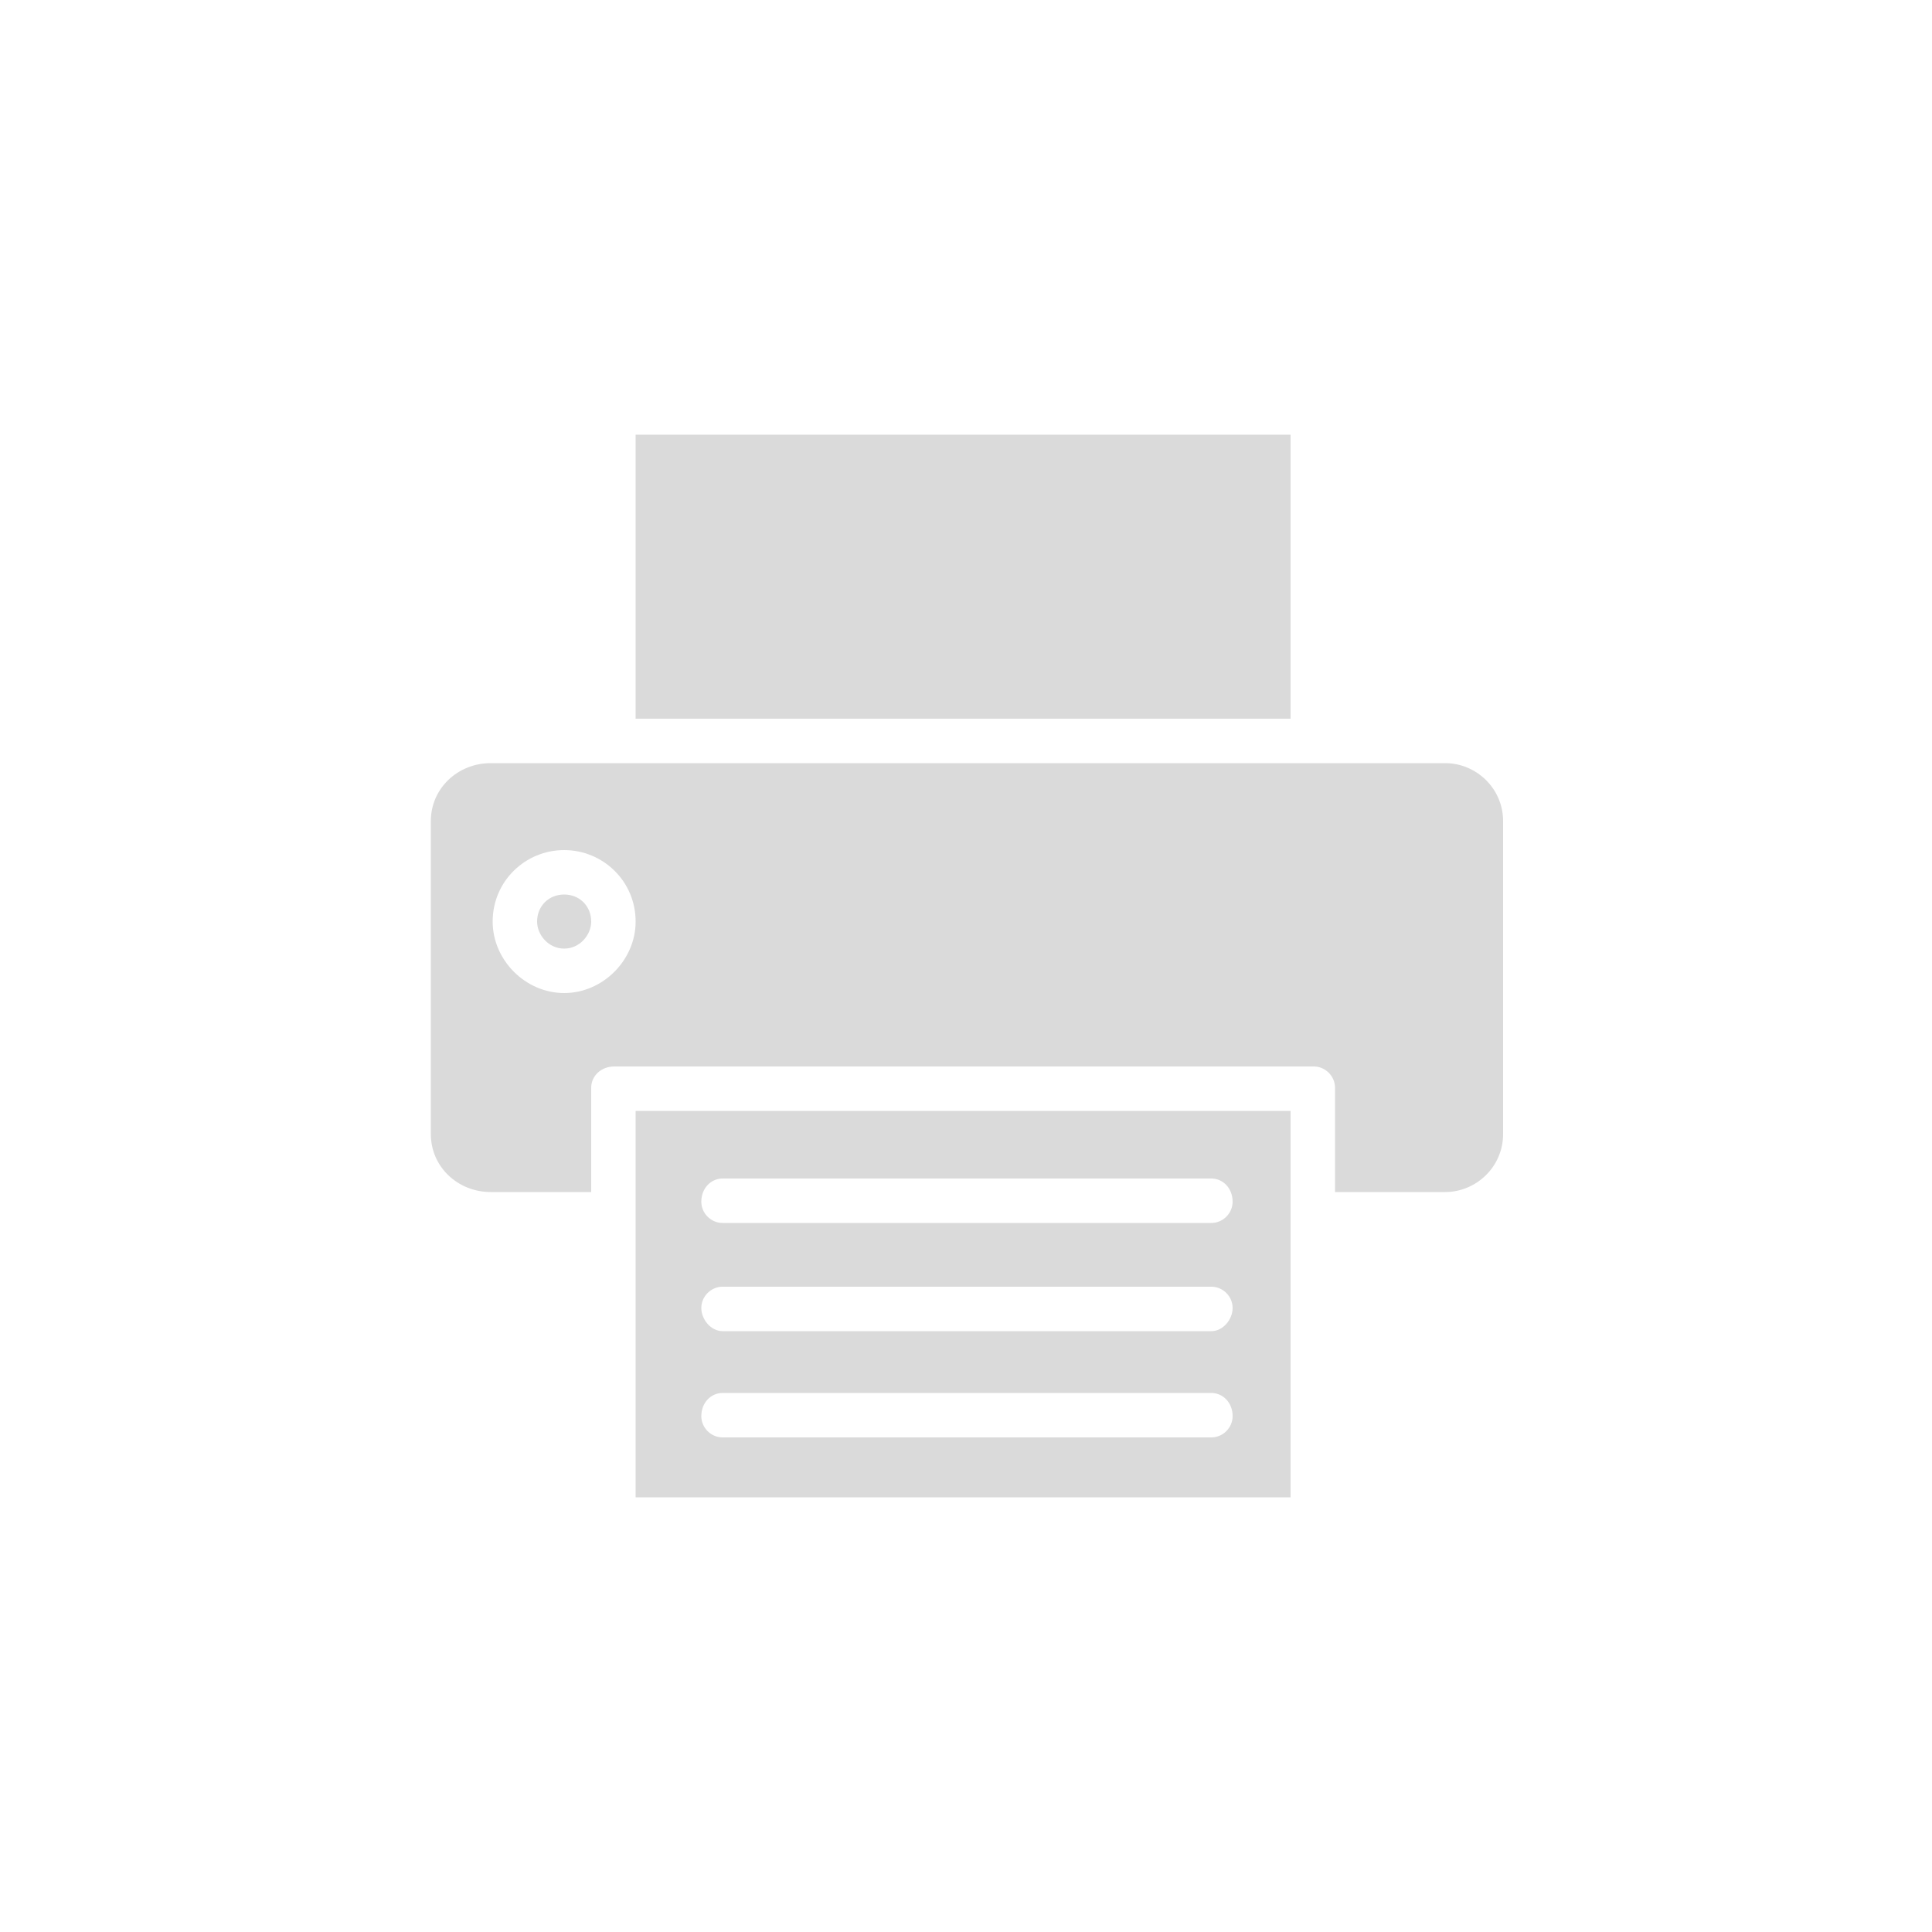<?xml version="1.0" encoding="UTF-8"?>
<!DOCTYPE svg PUBLIC "-//W3C//DTD SVG 1.1//EN" "http://www.w3.org/Graphics/SVG/1.1/DTD/svg11.dtd">
<!-- Creator: CorelDRAW X8 -->
<svg xmlns="http://www.w3.org/2000/svg" xml:space="preserve" width="10mm" height="10mm" version="1.1" style="shape-rendering:geometricPrecision; text-rendering:geometricPrecision; image-rendering:optimizeQuality; fill-rule:evenodd; clip-rule:evenodd"
viewBox="0 0 1000 1000"
 xmlns:xlink="http://www.w3.org/1999/xlink">
 <defs>
  <style type="text/css">
   <![CDATA[
    .fil0 {fill:#dadada;fill-rule:nonzero}
   ]]>
  </style>
 </defs>
 <g id="Ebene_x0020_1">
  <g id="_2886070210736">
   <polygon class="fil0" points="329,372 668,372 668,225 329,225 "/>
   <path class="fil0" d="M292 514c-20,0 -37,-17 -37,-37 0,-21 17,-37 37,-37 20,0 37,16 37,37 0,20 -17,37 -37,37zm456 -119l-494 0c-17,0 -31,13 -31,30l0 162c0,17 14,30 31,30l52 0 0 -54c0,-6 5,-11 12,-11l362 0c6,0 11,5 11,11l0 54 57 0c16,0 30,-13 30,-30l0 -162c0,-17 -14,-30 -30,-30z"/>
   <path class="fil0" d="M292 463c-8,0 -14,6 -14,14 0,7 6,14 14,14 8,0 14,-7 14,-14 0,-8 -6,-14 -14,-14z"/>
   <path class="fil0" d="M627 689l-253 0c-6,0 -11,-6 -11,-12 0,-6 5,-11 11,-11l253 0c6,0 11,5 11,11 0,6 -5,12 -11,12zm0 55l-253 0c-6,0 -11,-5 -11,-11 0,-7 5,-12 11,-12l253 0c6,0 11,5 11,12 0,6 -5,11 -11,11zm-264 -122c0,-7 5,-12 11,-12l253 0c6,0 11,5 11,12 0,6 -5,11 -11,11l-253 0c-6,0 -11,-5 -11,-11zm305 -47l-339 0 0 200 339 0 0 -200z"/>
  </g>
 </g>
</svg>
